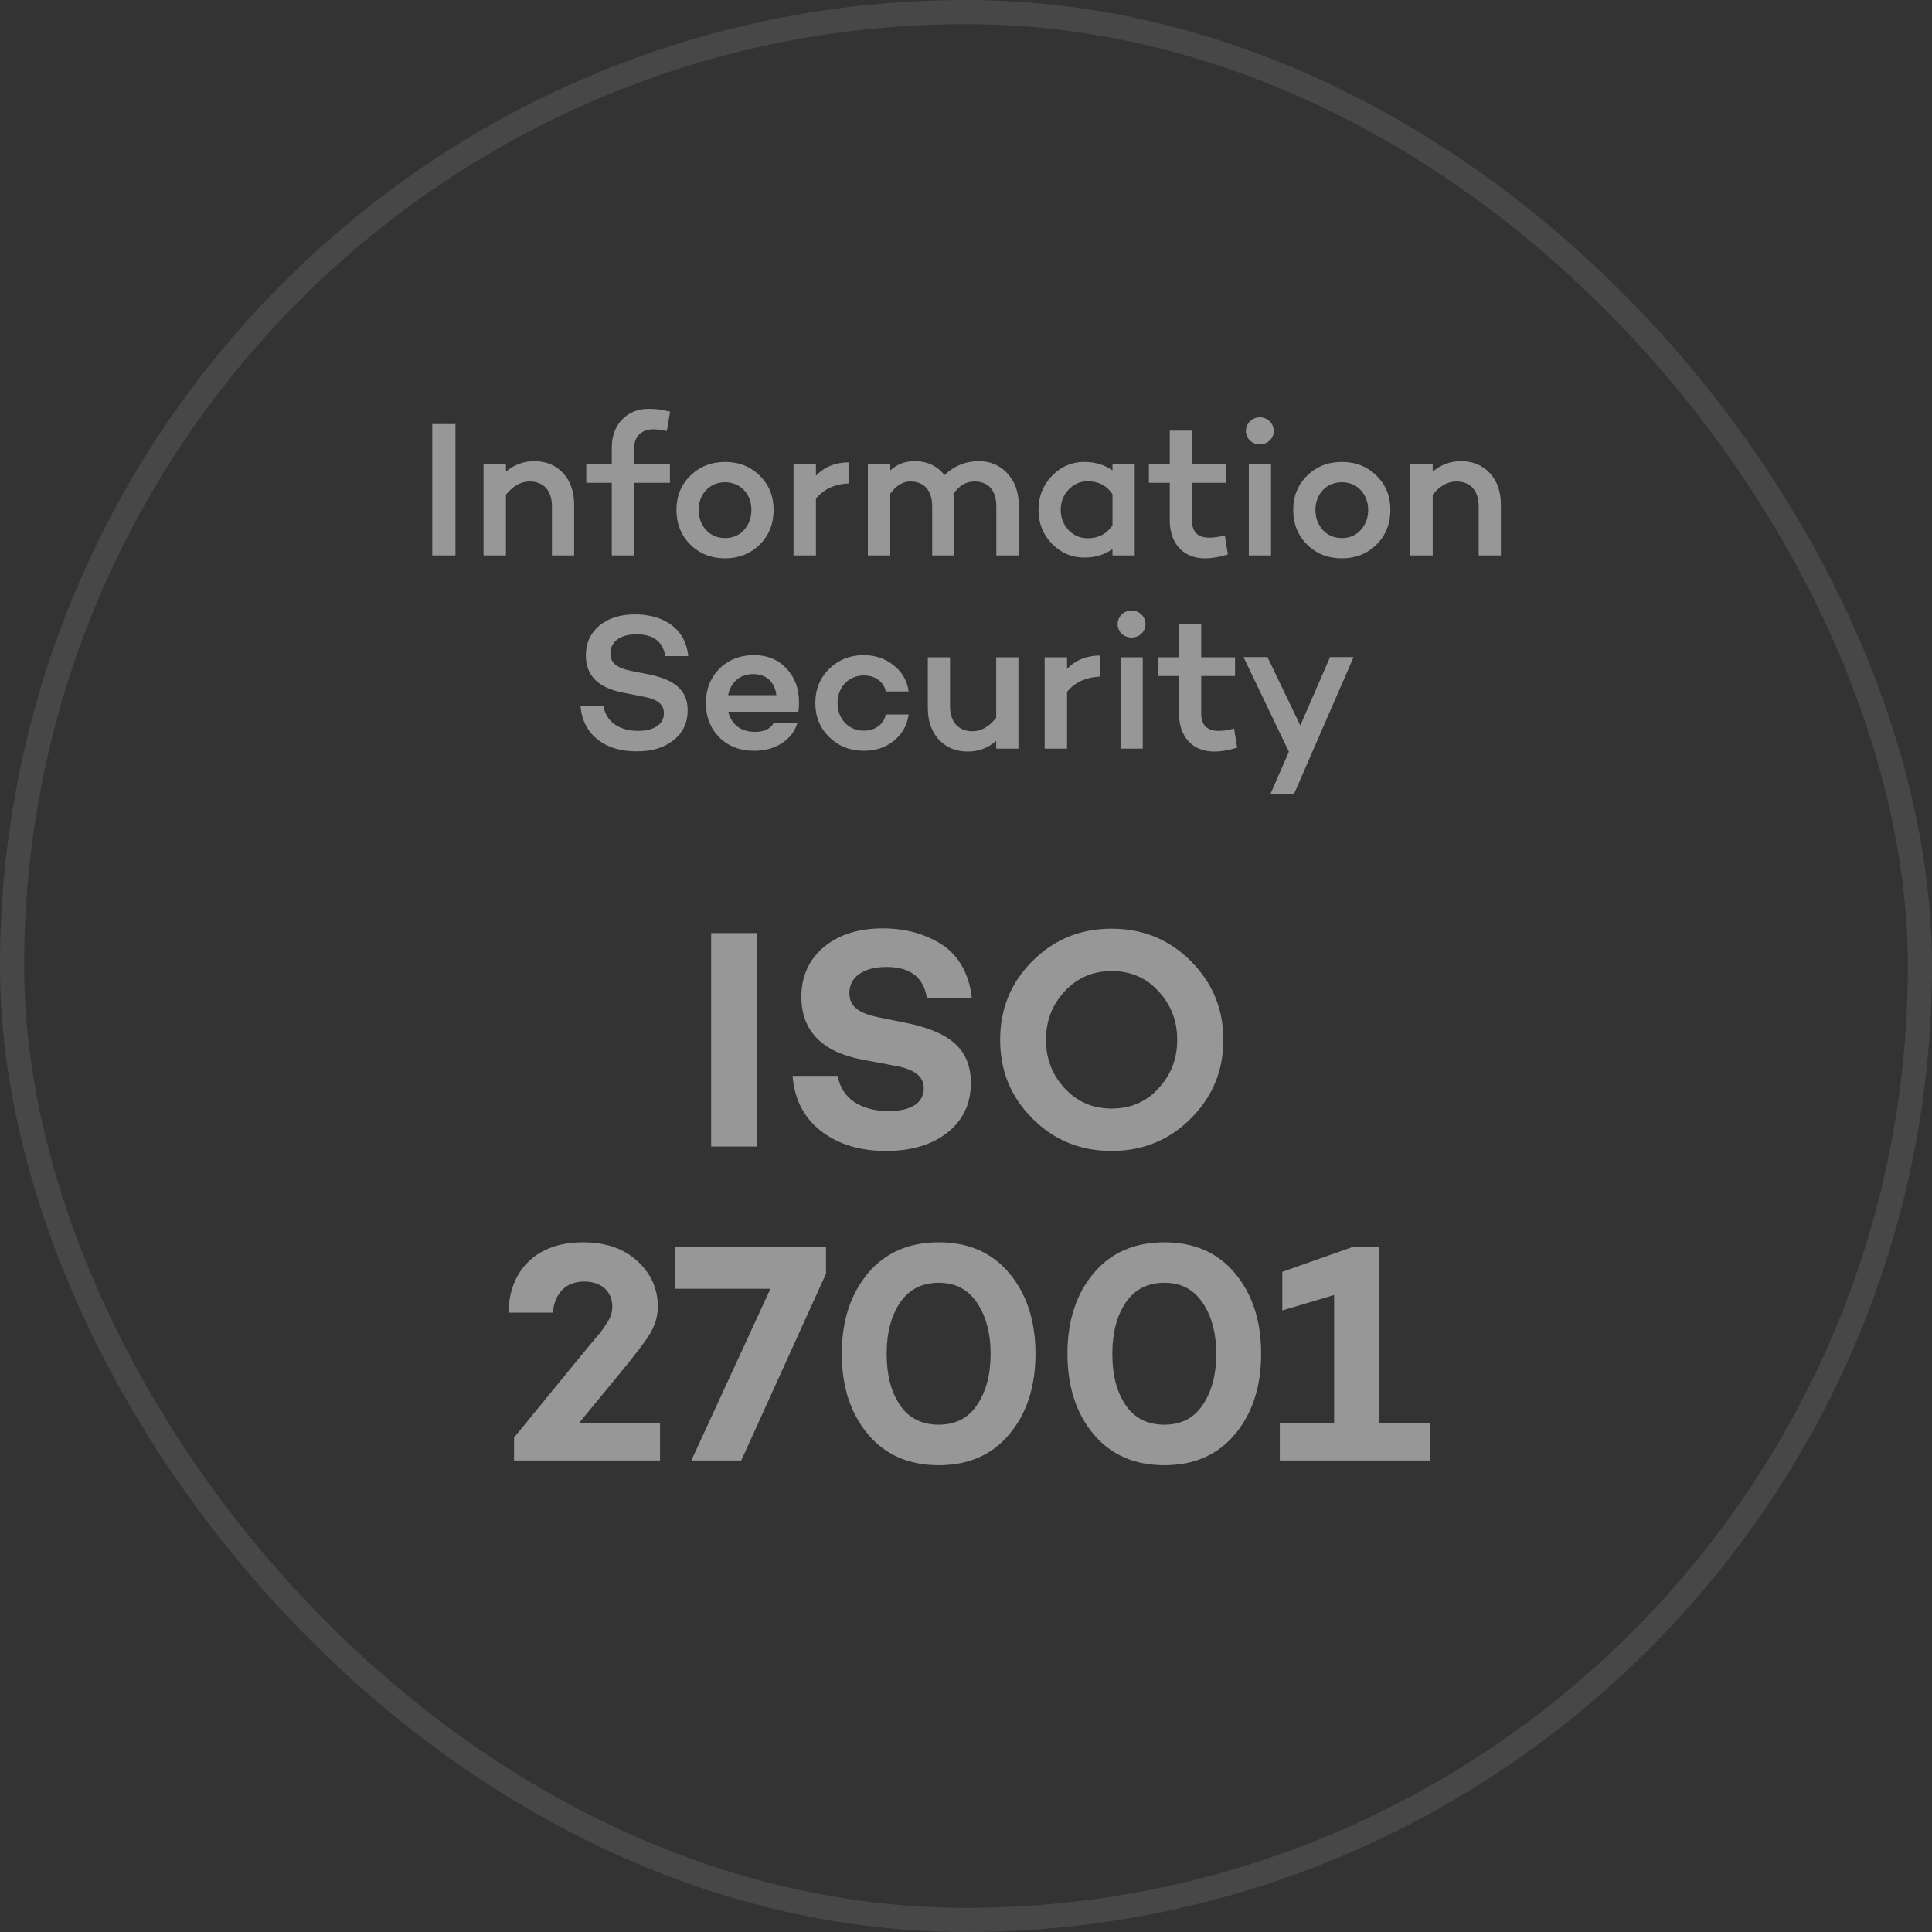 <svg width="80" height="80" viewBox="0 0 80 80" fill="none" xmlns="http://www.w3.org/2000/svg">
<rect x="0" y="0" width="80" height="80" fill="#333333" stroke="none"/>
<g opacity="0.1">
<rect x="0.5" y="0.5" width="79" height="79" rx="39.5" stroke="white"/>
</g>
<path d="M18.859 17.56V23H17.899V17.56H18.859ZM22.118 19.096C22.614 19.096 23.014 19.264 23.318 19.592C23.622 19.92 23.774 20.36 23.774 20.912V23H22.854V20.968C22.854 20.304 22.502 19.936 21.926 19.936C21.574 19.936 21.246 20.12 20.95 20.48V23H20.022V19.216H20.95V19.528C21.294 19.24 21.686 19.096 22.118 19.096ZM26.26 19.216H27.74V19.992H26.26V23H25.332V19.992H24.276V19.216H25.332V18.544C25.332 18.056 25.476 17.672 25.756 17.376C26.036 17.08 26.412 16.928 26.868 16.928C27.164 16.928 27.452 16.968 27.748 17.048L27.612 17.848C27.38 17.8 27.196 17.776 27.052 17.776C26.572 17.776 26.26 18.072 26.26 18.544V19.216ZM32.034 21.112C32.034 21.688 31.842 22.168 31.458 22.552C31.074 22.928 30.594 23.12 30.026 23.12C29.45 23.12 28.97 22.928 28.586 22.552C28.202 22.168 28.01 21.688 28.01 21.112C28.01 20.544 28.202 20.072 28.586 19.696C28.97 19.32 29.45 19.128 30.026 19.128C30.602 19.128 31.082 19.32 31.458 19.696C31.842 20.072 32.034 20.544 32.034 21.112ZM31.114 21.112C31.114 20.464 30.666 19.968 30.026 19.968C29.378 19.968 28.93 20.464 28.93 21.112C28.93 21.44 29.034 21.72 29.234 21.944C29.442 22.168 29.706 22.28 30.026 22.28C30.346 22.28 30.61 22.168 30.81 21.944C31.01 21.72 31.114 21.44 31.114 21.112ZM33.786 19.216V19.696C34.146 19.328 34.602 19.144 35.162 19.144V20.016C34.57 20.04 34.114 20.248 33.786 20.648V23H32.858V19.216H33.786ZM40.536 19.096C41.008 19.096 41.4 19.264 41.712 19.6C42.024 19.936 42.184 20.376 42.184 20.912V23H41.256V20.968C41.256 20.304 40.928 19.936 40.344 19.936C40 19.936 39.712 20.112 39.472 20.456C39.504 20.6 39.52 20.752 39.52 20.912V23H38.6V20.968C38.6 20.304 38.264 19.936 37.688 19.936C37.384 19.936 37.112 20.104 36.864 20.44V23H35.936V19.216H36.864V19.48C37.136 19.224 37.472 19.096 37.88 19.096C38.392 19.096 38.8 19.288 39.112 19.672C39.512 19.288 39.984 19.096 40.536 19.096ZM46.986 19.216V23H46.066V22.736C45.738 22.968 45.354 23.088 44.906 23.088C44.378 23.088 43.93 22.896 43.554 22.512C43.186 22.128 43.002 21.664 43.002 21.112C43.002 20.56 43.186 20.096 43.554 19.712C43.93 19.32 44.378 19.128 44.906 19.128C45.354 19.128 45.738 19.248 46.066 19.48V19.216H46.986ZM45.042 22.288C45.482 22.288 45.826 22.112 46.066 21.752V20.464C45.826 20.104 45.482 19.928 45.042 19.928C44.722 19.928 44.458 20.048 44.242 20.28C44.026 20.512 43.922 20.792 43.922 21.112C43.922 21.432 44.026 21.712 44.242 21.944C44.458 22.176 44.722 22.288 45.042 22.288ZM50.717 22.168L50.845 22.96C50.493 23.064 50.181 23.12 49.901 23.12C48.997 23.12 48.437 22.512 48.437 21.544V19.992H47.573V19.216H48.437V17.832H49.357V19.216H50.757V19.992H49.357V21.544C49.357 22.024 49.597 22.264 50.077 22.264C50.277 22.264 50.485 22.232 50.717 22.168ZM51.591 17.848C51.591 17.528 51.847 17.28 52.167 17.28C52.487 17.28 52.743 17.528 52.743 17.848C52.743 18.16 52.487 18.4 52.167 18.4C51.847 18.4 51.591 18.16 51.591 17.848ZM52.631 19.216V23H51.711V19.216H52.631ZM57.573 21.112C57.573 21.688 57.381 22.168 56.997 22.552C56.613 22.928 56.133 23.12 55.565 23.12C54.989 23.12 54.509 22.928 54.125 22.552C53.741 22.168 53.549 21.688 53.549 21.112C53.549 20.544 53.741 20.072 54.125 19.696C54.509 19.32 54.989 19.128 55.565 19.128C56.141 19.128 56.621 19.32 56.997 19.696C57.381 20.072 57.573 20.544 57.573 21.112ZM56.653 21.112C56.653 20.464 56.205 19.968 55.565 19.968C54.917 19.968 54.469 20.464 54.469 21.112C54.469 21.44 54.573 21.72 54.773 21.944C54.981 22.168 55.245 22.28 55.565 22.28C55.885 22.28 56.149 22.168 56.349 21.944C56.549 21.72 56.653 21.44 56.653 21.112ZM60.493 19.096C60.989 19.096 61.389 19.264 61.693 19.592C61.997 19.92 62.149 20.36 62.149 20.912V23H61.229V20.968C61.229 20.304 60.877 19.936 60.301 19.936C59.949 19.936 59.621 20.12 59.325 20.48V23H58.397V19.216H59.325V19.528C59.669 19.24 60.061 19.096 60.493 19.096ZM26.291 25.44C27.259 25.44 28.363 25.856 28.499 27.168H27.547C27.451 26.568 27.051 26.264 26.355 26.264C25.691 26.264 25.275 26.568 25.275 27.056C25.275 27.464 25.555 27.664 26.155 27.784L26.843 27.92C27.931 28.136 28.475 28.576 28.475 29.416C28.475 29.92 28.283 30.336 27.891 30.648C27.507 30.96 27.003 31.112 26.371 31.112C25.699 31.112 25.155 30.952 24.731 30.608C24.315 30.272 24.083 29.808 24.035 29.224H24.987C25.083 29.864 25.619 30.264 26.427 30.264C27.091 30.264 27.491 29.984 27.491 29.528C27.491 29.168 27.227 28.96 26.691 28.856L25.795 28.68C24.771 28.48 24.259 27.976 24.259 27.136C24.259 26.632 24.443 26.224 24.811 25.912C25.187 25.6 25.675 25.44 26.291 25.44ZM33.085 29.048C33.085 29.232 33.077 29.376 33.061 29.472H33.053H30.157C30.277 29.976 30.653 30.304 31.261 30.304C31.637 30.304 31.893 30.184 32.029 29.952H33.013C32.797 30.648 32.101 31.088 31.237 31.088C30.637 31.088 30.157 30.904 29.781 30.528C29.413 30.152 29.229 29.68 29.229 29.112C29.229 28.544 29.413 28.072 29.781 27.696C30.157 27.32 30.637 27.128 31.237 27.128C31.765 27.128 32.205 27.304 32.549 27.664C32.901 28.024 33.077 28.48 33.085 29.048ZM31.189 27.912C30.621 27.912 30.253 28.264 30.149 28.784H32.149C32.077 28.24 31.733 27.912 31.189 27.912ZM35.768 30.256C36.24 30.256 36.592 29.992 36.68 29.584H37.624C37.568 30.024 37.36 30.392 37.016 30.672C36.672 30.952 36.256 31.088 35.768 31.088C35.2 31.088 34.72 30.896 34.336 30.52C33.952 30.144 33.76 29.672 33.76 29.112C33.76 28.544 33.952 28.072 34.336 27.696C34.72 27.32 35.2 27.128 35.768 27.128C36.248 27.128 36.664 27.272 37.008 27.552C37.36 27.832 37.568 28.192 37.624 28.632H36.68C36.592 28.224 36.24 27.968 35.768 27.968C35.128 27.968 34.68 28.464 34.68 29.112C34.68 29.76 35.128 30.256 35.768 30.256ZM42.171 27.216V31H41.251V30.68C40.907 30.976 40.515 31.12 40.075 31.12C39.579 31.12 39.179 30.952 38.875 30.624C38.571 30.296 38.419 29.856 38.419 29.304V27.216H39.339V29.248C39.339 29.896 39.691 30.28 40.267 30.28C40.627 30.28 40.955 30.096 41.251 29.72V27.216H42.171ZM44.184 27.216V27.696C44.544 27.328 45.001 27.144 45.56 27.144V28.016C44.968 28.04 44.513 28.248 44.184 28.648V31H43.257V27.216H44.184ZM46.279 25.848C46.279 25.528 46.535 25.28 46.855 25.28C47.175 25.28 47.431 25.528 47.431 25.848C47.431 26.16 47.175 26.4 46.855 26.4C46.535 26.4 46.279 26.16 46.279 25.848ZM47.319 27.216V31H46.399V27.216H47.319ZM51.1 30.168L51.228 30.96C50.876 31.064 50.564 31.12 50.284 31.12C49.38 31.12 48.82 30.512 48.82 29.544V27.992H47.956V27.216H48.82V25.832H49.74V27.216H51.14V27.992H49.74V29.544C49.74 30.024 49.98 30.264 50.46 30.264C50.66 30.264 50.868 30.232 51.1 30.168ZM56.05 27.208L53.578 32.888H52.602L53.37 31.128L51.49 27.208H52.483L53.843 30.04L55.075 27.208H56.05Z" fill="#979797"/>
<path d="M31.332 38.636H29.447V47.476H31.332V38.636ZM36.562 38.441C35.548 38.441 34.729 38.701 34.105 39.221C33.494 39.741 33.182 40.43 33.182 41.275C33.182 42.666 34.027 43.563 35.704 43.875L37.147 44.148C37.888 44.291 38.252 44.59 38.252 45.058C38.252 45.669 37.732 46.007 36.796 46.007C35.613 46.007 34.833 45.448 34.69 44.551H32.818C32.896 45.526 33.286 46.28 34.001 46.839C34.716 47.385 35.613 47.658 36.692 47.658C37.745 47.658 38.603 47.398 39.24 46.891C39.877 46.384 40.202 45.695 40.202 44.85C40.202 43.433 39.318 42.718 37.511 42.354L36.419 42.133C35.574 41.964 35.171 41.691 35.171 41.119C35.171 40.443 35.769 40.04 36.705 40.04C37.693 40.04 38.252 40.469 38.382 41.34H40.241C40.137 40.248 39.604 39.442 38.863 39.026C38.135 38.61 37.381 38.441 36.562 38.441ZM46.029 38.454C44.742 38.454 43.65 38.896 42.753 39.793C41.856 40.69 41.414 41.769 41.414 43.056C41.414 44.343 41.856 45.422 42.753 46.319C43.65 47.216 44.742 47.658 46.029 47.658C47.316 47.658 48.408 47.216 49.305 46.319C50.202 45.422 50.657 44.343 50.657 43.056C50.657 41.769 50.202 40.69 49.305 39.793C48.408 38.896 47.316 38.454 46.029 38.454ZM46.029 45.903C45.262 45.903 44.612 45.63 44.092 45.071C43.572 44.512 43.312 43.849 43.312 43.056C43.312 42.263 43.572 41.6 44.092 41.041C44.612 40.482 45.262 40.209 46.029 40.209C46.809 40.209 47.459 40.482 47.966 41.041C48.486 41.6 48.746 42.263 48.746 43.056C48.746 43.849 48.486 44.512 47.966 45.071C47.459 45.63 46.809 45.903 46.029 45.903ZM27.33 58.942H23.963L25.523 57.044C26.173 56.251 26.641 55.666 26.875 55.289C27.122 54.912 27.239 54.509 27.239 54.106C27.239 53.365 26.953 52.728 26.394 52.221C25.835 51.701 25.081 51.441 24.132 51.441C22.221 51.441 21.09 52.585 21.051 54.353H22.884C22.975 53.534 23.443 53.066 24.184 53.066C24.977 53.066 25.354 53.547 25.354 54.106C25.354 54.353 25.289 54.561 25.081 54.86C24.99 55.003 24.899 55.133 24.808 55.237L24.405 55.718L23.976 56.238L21.285 59.527V60.476H27.33V58.942ZM34.203 51.636H27.963V53.365H31.902L28.626 60.476H30.693L34.203 52.741V51.636ZM35.935 52.728C35.221 53.586 34.856 54.691 34.856 56.056C34.856 57.421 35.221 58.526 35.935 59.384C36.651 60.242 37.639 60.671 38.873 60.671C40.108 60.671 41.084 60.242 41.798 59.384C42.514 58.526 42.877 57.421 42.877 56.056C42.877 54.691 42.514 53.586 41.798 52.728C41.084 51.87 40.108 51.441 38.873 51.441C37.639 51.441 36.651 51.87 35.935 52.728ZM38.873 58.994C38.172 58.994 37.626 58.721 37.261 58.175C36.885 57.616 36.715 56.914 36.715 56.056C36.715 55.198 36.898 54.496 37.261 53.95C37.639 53.391 38.172 53.118 38.873 53.118C39.562 53.118 40.083 53.391 40.459 53.95C40.824 54.496 41.019 55.198 41.019 56.056C41.019 56.914 40.837 57.616 40.459 58.175C40.096 58.721 39.562 58.994 38.873 58.994ZM45.279 52.728C44.564 53.586 44.2 54.691 44.2 56.056C44.2 57.421 44.564 58.526 45.279 59.384C45.994 60.242 46.982 60.671 48.217 60.671C49.452 60.671 50.427 60.242 51.142 59.384C51.857 58.526 52.221 57.421 52.221 56.056C52.221 54.691 51.857 53.586 51.142 52.728C50.427 51.87 49.452 51.441 48.217 51.441C46.982 51.441 45.994 51.87 45.279 52.728ZM48.217 58.994C47.515 58.994 46.969 58.721 46.605 58.175C46.228 57.616 46.059 56.914 46.059 56.056C46.059 55.198 46.241 54.496 46.605 53.95C46.982 53.391 47.515 53.118 48.217 53.118C48.906 53.118 49.426 53.391 49.803 53.95C50.167 54.496 50.362 55.198 50.362 56.056C50.362 56.914 50.18 57.616 49.803 58.175C49.439 58.721 48.906 58.994 48.217 58.994ZM59.208 58.942H57.089V51.636H56.01L53.098 52.663V54.262L55.243 53.625V58.942H52.994V60.476H59.208V58.942Z" fill="#979797"/>
</svg>
